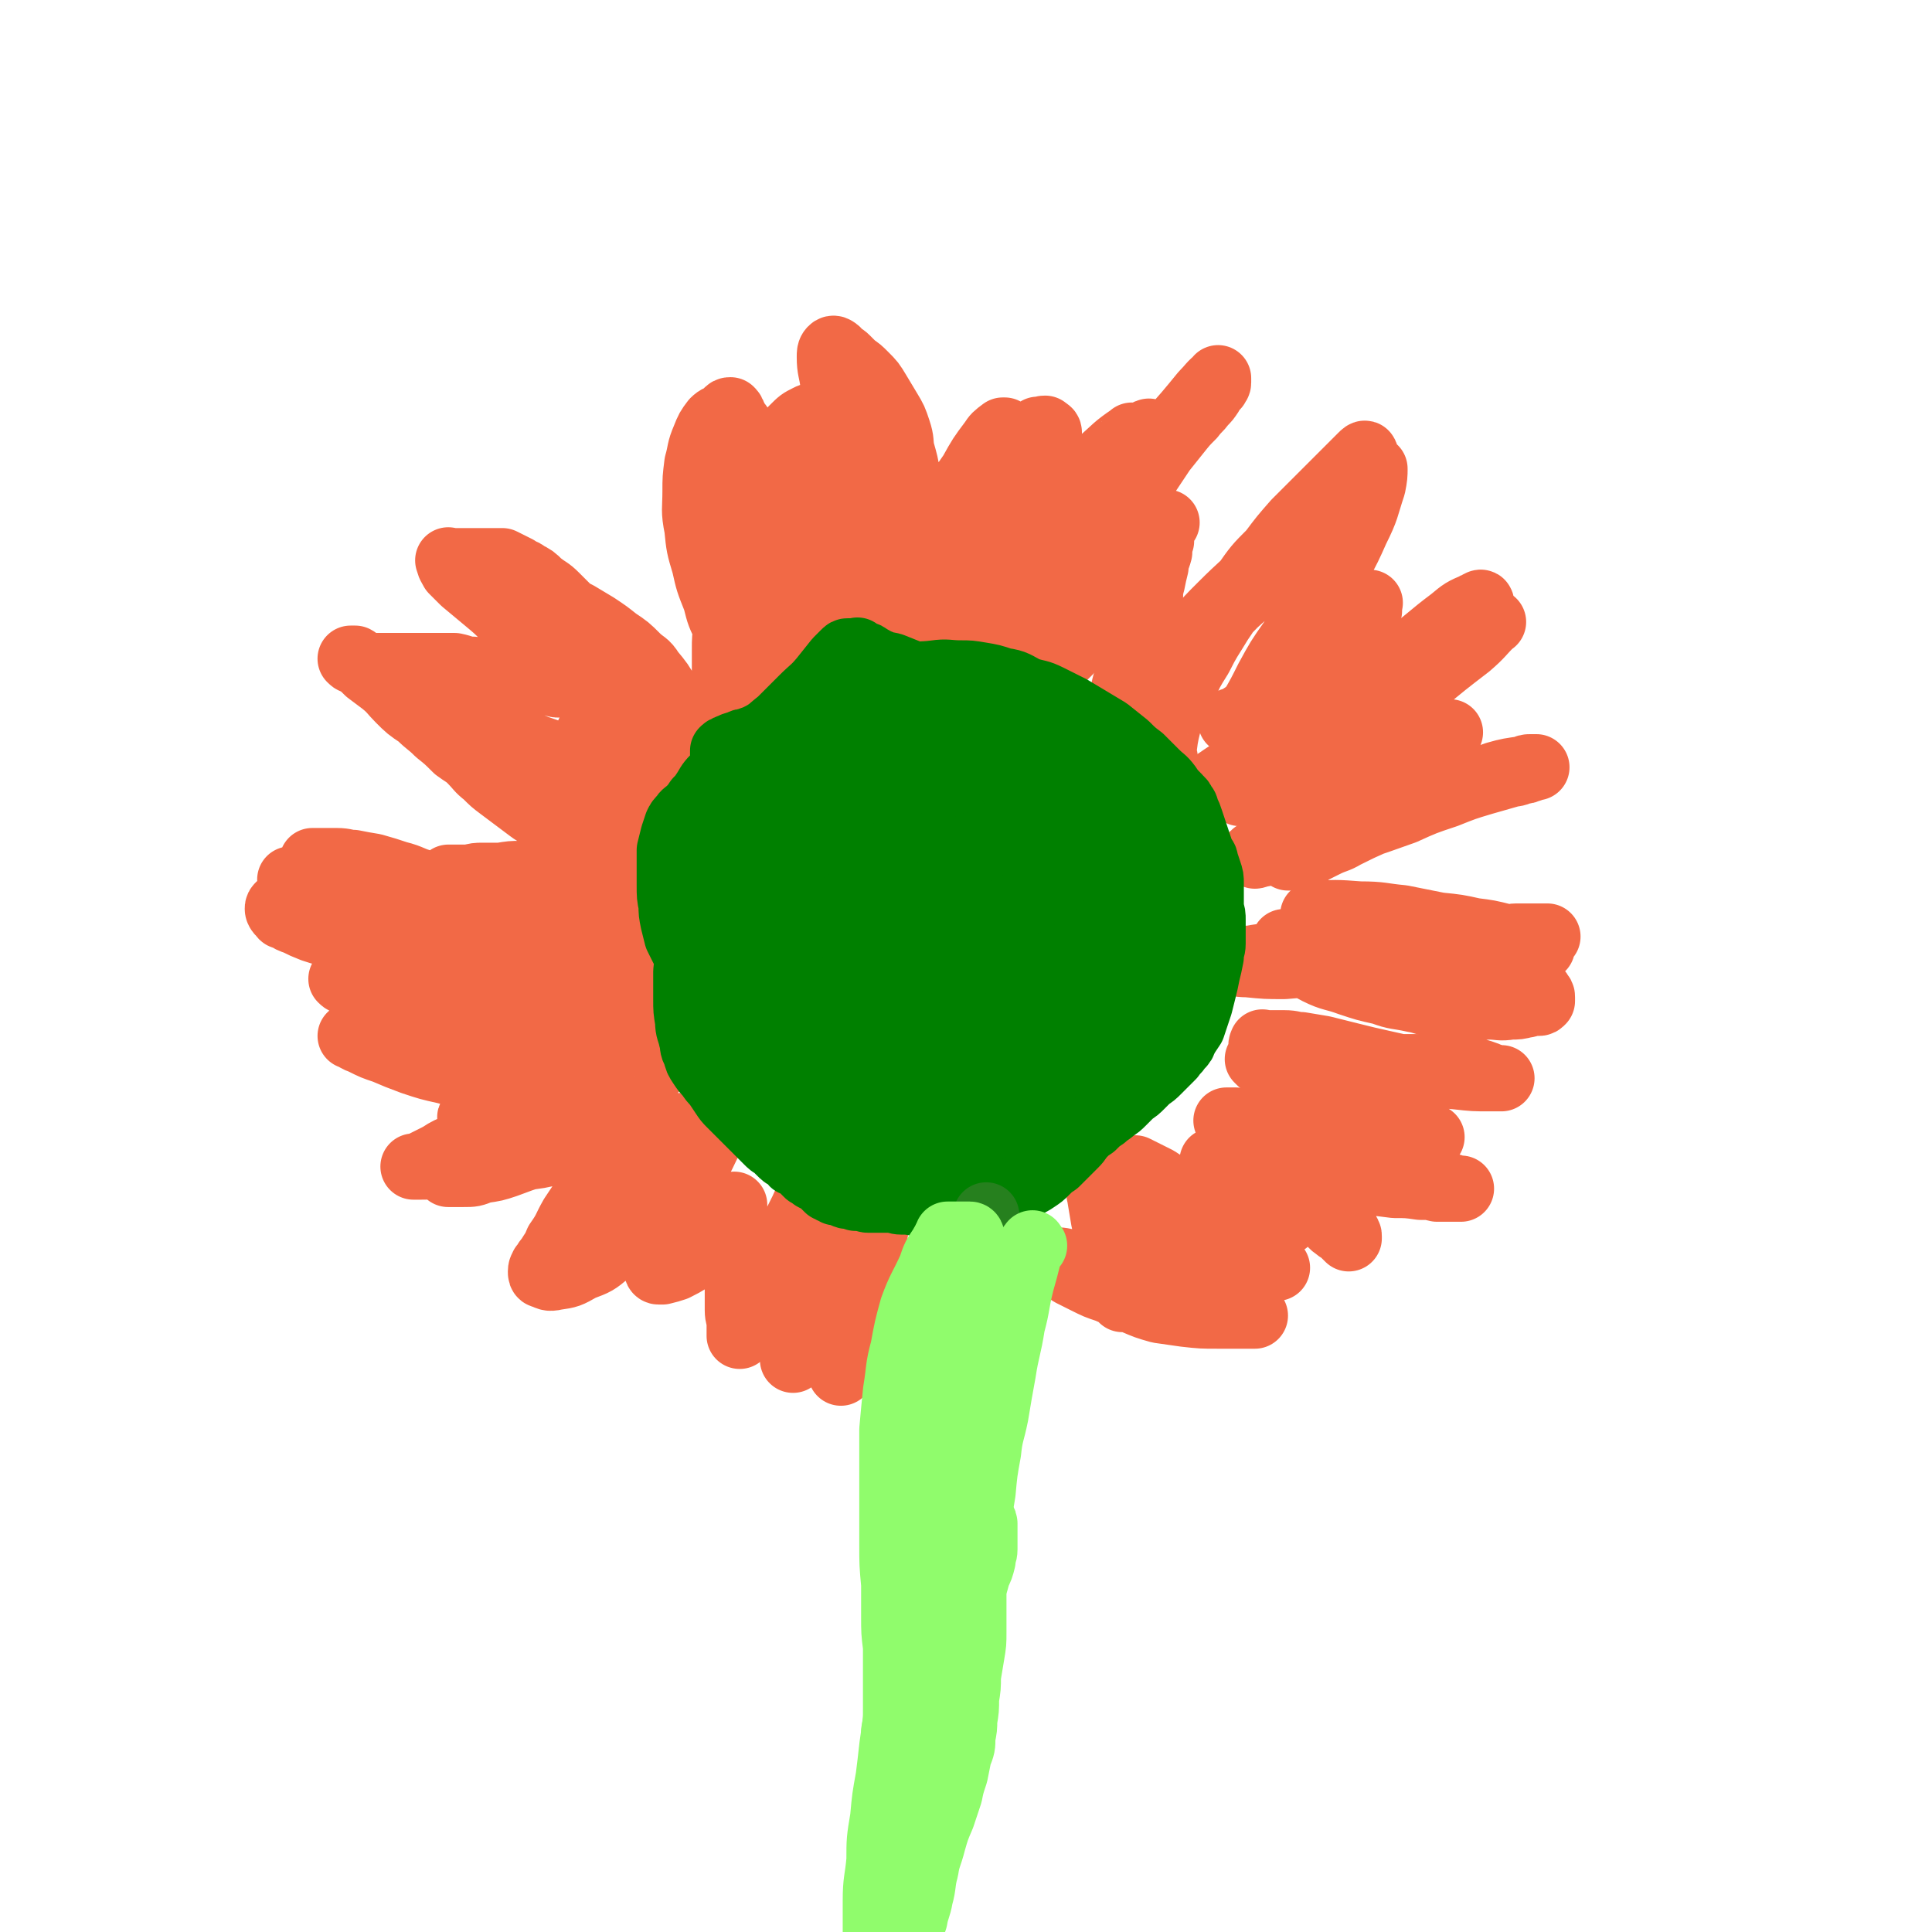 <svg viewBox='0 0 1050 1050' version='1.1' xmlns='http://www.w3.org/2000/svg' xmlns:xlink='http://www.w3.org/1999/xlink'><g fill='none' stroke='#F26946' stroke-width='36' stroke-linecap='round' stroke-linejoin='round'><path d='M616,238c-1,-1 -1,-2 -1,-1 -9,6 -9,7 -17,14 -6,6 -7,6 -12,12 -6,7 -7,7 -12,14 -5,7 -5,8 -8,16 -4,7 -4,7 -6,16 -2,6 -2,6 -2,13 0,5 0,5 0,10 0,4 0,4 1,9 0,2 0,2 1,4 0,0 0,0 1,0 1,0 1,0 2,0 2,-1 2,0 4,-2 4,-2 4,-2 7,-5 5,-5 5,-5 9,-11 5,-7 4,-7 9,-15 5,-8 5,-8 10,-17 3,-6 3,-6 7,-13 3,-6 3,-6 7,-13 3,-6 4,-6 8,-12 4,-6 4,-6 8,-12 4,-5 4,-5 8,-10 4,-5 4,-5 8,-9 3,-4 3,-3 6,-7 2,-2 2,-2 4,-5 1,-2 1,-2 3,-4 0,-1 1,-1 1,-2 0,0 0,-1 0,-2 0,0 0,-1 0,0 -4,3 -4,4 -8,8 -9,11 -9,11 -18,21 -11,13 -11,13 -23,26 -11,13 -11,13 -22,27 -7,9 -7,9 -14,19 -4,6 -4,7 -8,14 -2,4 -2,4 -4,8 -1,3 -1,3 -2,6 0,2 -1,2 -1,4 0,1 -1,3 0,3 1,-1 2,-2 4,-3 4,-4 5,-4 9,-8 6,-6 6,-7 12,-14 5,-7 5,-7 10,-14 4,-6 4,-6 8,-13 3,-5 3,-5 6,-10 3,-5 3,-5 6,-11 2,-4 2,-5 4,-10 2,-4 2,-4 3,-8 0,-3 1,-3 1,-7 0,-2 0,-2 0,-4 0,-1 0,-1 0,-2 0,-1 0,-1 0,-2 0,-1 0,-1 0,-1 -1,-1 -1,0 -2,1 -4,3 -3,3 -7,6 -7,8 -7,8 -14,16 -8,10 -9,9 -17,20 -7,9 -8,9 -14,20 -5,8 -4,8 -9,17 -3,7 -3,7 -5,14 -2,5 -3,5 -4,10 0,5 0,5 0,9 0,4 0,4 0,7 0,2 0,2 2,4 0,2 0,2 2,3 1,1 1,1 2,1 2,0 3,0 5,0 2,0 3,0 5,0 2,0 2,0 4,-2 2,-1 2,-1 4,-3 2,-2 2,-2 4,-4 2,-2 1,-2 3,-4 1,-2 0,-2 2,-4 1,-3 1,-3 3,-5 1,-2 1,-3 2,-5 1,-2 1,-2 2,-4 0,-2 0,-2 0,-4 0,-1 0,-1 0,-2 0,-1 0,-1 0,-2 0,-1 0,-1 0,-1 0,-1 -1,0 -2,0 -1,1 -2,0 -3,2 -3,2 -3,2 -5,4 -3,4 -3,4 -6,8 -3,4 -3,4 -6,8 -2,3 -2,3 -4,7 -2,2 -2,2 -4,4 -1,3 -1,3 -3,5 -1,2 -1,2 -2,3 -1,0 -1,0 -2,1 0,1 0,1 0,2 0,0 0,1 0,1 0,-1 -1,-2 -1,-3 0,-3 0,-3 0,-5 0,-4 0,-4 0,-8 0,-6 0,-6 0,-12 0,-7 1,-7 2,-14 1,-6 1,-6 2,-12 1,-7 0,-7 2,-13 0,-5 1,-5 2,-10 1,-9 1,-9 3,-18 0,-5 1,-5 2,-9 1,-5 1,-5 2,-9 0,-4 0,-4 0,-7 0,-2 0,-2 0,-5 0,-2 0,-2 0,-4 0,-1 0,-1 0,-2 0,-1 0,-1 0,-2 0,-1 -1,-1 -2,-2 -1,0 -1,0 -2,1 -4,2 -4,2 -7,6 -5,6 -5,6 -10,13 -5,9 -5,9 -8,18 -4,11 -4,12 -6,23 -2,10 -2,10 -3,19 0,8 0,8 0,15 0,5 0,5 1,11 0,5 0,5 2,11 0,3 1,3 2,5 0,2 1,2 1,4 0,1 0,1 0,2 0,0 0,1 0,1 1,-3 1,-4 2,-7 1,-9 1,-9 2,-18 1,-11 1,-11 2,-22 0,-9 0,-9 0,-19 0,-8 0,-8 1,-16 0,-7 0,-7 1,-15 0,-5 0,-5 0,-11 0,-4 0,-4 0,-8 0,-2 0,-2 0,-4 0,-2 0,-2 0,-4 0,-1 0,-1 0,-2 0,-1 0,-1 0,-2 0,0 -1,0 -1,0 -4,3 -4,3 -6,6 -6,8 -6,8 -11,17 -7,10 -7,10 -12,21 -4,10 -4,10 -7,21 -2,8 -2,8 -4,16 -1,8 -1,8 -1,16 0,6 0,6 0,13 0,5 0,5 1,10 0,3 0,3 2,7 0,2 0,2 2,4 1,1 1,1 2,2 3,1 3,1 6,1 3,0 3,-1 6,-2 3,-2 3,-2 6,-5 3,-3 3,-3 5,-7 3,-4 3,-4 6,-9 4,-7 4,-7 7,-15 3,-9 3,-9 6,-19 2,-7 2,-7 4,-15 2,-7 2,-7 4,-14 1,-7 1,-7 2,-13 0,-5 0,-5 0,-10 0,-5 1,-5 1,-10 0,-3 0,-3 0,-6 0,-2 0,-2 0,-4 0,-1 0,-1 0,-3 0,-1 0,-1 0,-2 0,0 0,-1 0,0 -1,0 -1,0 -2,1 -2,4 -2,4 -4,8 -4,9 -4,9 -7,18 -5,11 -5,10 -8,22 -4,11 -4,11 -6,23 -2,10 -2,10 -4,21 -1,7 -1,7 -1,15 0,7 0,7 0,14 0,5 0,5 0,10 0,2 0,2 0,4 0,2 0,2 0,4 0,1 0,1 0,2 0,1 0,1 0,2 0,0 0,0 0,0 -1,-1 -1,-1 -3,-3 -1,-1 -1,0 -2,-2 -1,-1 -1,-1 -2,-3 -1,-2 -1,-2 -2,-5 -1,-3 -1,-3 -2,-6 -2,-3 -2,-3 -4,-7 -2,-4 -2,-3 -4,-7 -2,-5 -2,-4 -4,-9 -2,-5 -2,-5 -4,-10 -1,-6 -1,-6 -2,-11 -1,-7 0,-7 -2,-13 -1,-7 -1,-7 -3,-15 -1,-7 -1,-7 -3,-15 -1,-7 -1,-7 -2,-14 -1,-6 -1,-6 -3,-13 -1,-5 0,-5 -2,-11 -2,-6 -2,-6 -5,-11 -3,-5 -3,-5 -6,-10 -3,-5 -3,-5 -7,-9 -3,-3 -3,-3 -6,-5 -2,-2 -2,-2 -4,-4 -2,-2 -2,-1 -4,-3 -1,0 0,-1 -2,-2 0,0 -1,-1 -2,0 -1,1 -1,2 -1,4 0,7 1,7 2,15 3,14 2,14 6,28 3,15 4,14 8,29 4,14 5,14 9,28 3,10 2,10 6,19 2,6 3,6 5,12 2,5 2,5 4,9 2,3 1,3 3,5 1,2 1,2 2,4 0,1 0,1 0,2 0,0 -1,0 -2,-1 -2,-2 -2,-2 -3,-5 -3,-7 -4,-7 -6,-14 -3,-7 -2,-7 -4,-15 -2,-7 -2,-7 -4,-13 -2,-7 -2,-7 -4,-14 -3,-9 -2,-9 -4,-18 -2,-8 -2,-8 -4,-15 -2,-7 -2,-6 -4,-13 -1,-4 0,-4 -2,-9 0,-3 -1,-2 -2,-5 0,-1 0,-1 0,-3 0,-1 0,-1 -1,-2 0,-1 0,-1 0,-2 0,-1 0,-2 0,-1 -1,6 -2,7 -3,15 -1,10 -1,10 -1,21 0,11 0,11 1,22 0,10 0,10 2,20 1,8 1,8 3,16 2,6 2,6 4,11 2,4 2,4 4,8 2,3 2,3 4,5 1,1 1,1 3,3 1,1 1,1 2,2 1,1 1,2 2,2 0,-1 -1,-2 -1,-4 0,-2 0,-2 0,-5 0,-4 0,-4 0,-8 0,-5 0,-5 -1,-10 0,-5 -1,-5 -2,-10 -1,-6 -1,-6 -2,-12 -2,-5 -2,-5 -4,-10 -1,-5 0,-5 -2,-10 0,-4 -1,-4 -2,-8 -1,-4 0,-4 -2,-8 -1,-4 -1,-4 -3,-9 -1,-3 -1,-3 -2,-6 -2,-3 -2,-3 -4,-5 -1,-2 -1,-2 -3,-4 -1,-1 -1,-1 -2,-2 -1,-1 0,-1 -2,-2 0,0 0,-1 -2,-1 -2,0 -2,0 -4,1 -4,2 -4,2 -8,6 -5,5 -5,5 -10,12 -5,6 -5,6 -8,13 -4,8 -4,8 -6,16 -3,7 -3,7 -4,15 -2,6 -2,7 -2,13 0,4 0,4 0,9 0,3 0,3 0,6 0,2 0,2 0,4 0,2 0,2 0,4 0,1 0,2 0,2 0,-1 0,-2 0,-3 1,-4 1,-3 2,-7 2,-7 2,-7 3,-14 1,-7 1,-7 1,-14 0,-7 0,-7 0,-15 0,-7 -1,-7 -2,-14 0,-5 -1,-5 -2,-11 0,-5 0,-5 -1,-10 -1,-3 -1,-3 -2,-6 0,-2 -1,-2 -1,-4 0,-1 0,-1 0,-2 0,-1 0,-1 -1,-2 0,-1 0,-1 -1,-2 -1,0 -1,0 -2,1 -1,2 -1,3 -1,6 -1,7 -1,7 -1,14 0,10 1,10 2,20 1,11 1,11 2,22 1,10 0,10 2,21 1,8 1,8 2,16 1,7 1,7 3,14 2,5 2,5 3,11 1,3 1,3 3,7 0,2 1,2 1,4 0,1 0,1 0,3 0,1 0,2 0,2 0,-1 0,-2 0,-3 1,-6 1,-6 2,-12 1,-12 1,-12 1,-23 0,-10 0,-10 -1,-19 0,-9 -1,-9 -2,-18 -1,-8 -1,-8 -2,-17 0,-7 0,-7 -1,-14 -1,-6 0,-6 -1,-11 0,-3 0,-3 -1,-7 -1,-2 -1,-2 -2,-4 0,-2 0,-2 -2,-4 0,-2 -1,-1 -2,-3 -1,-1 -1,-1 -2,-2 -1,0 0,-1 -2,-1 -1,0 -1,0 -2,0 -3,1 -4,1 -6,3 -3,4 -3,4 -5,9 -3,7 -2,7 -4,14 -1,8 -1,8 -1,15 0,10 -1,10 1,20 1,10 1,10 4,20 2,9 2,9 6,19 2,8 2,8 6,16 2,7 2,7 6,14 2,5 3,5 6,9 2,3 2,3 4,6 2,2 2,2 4,4 2,2 2,2 4,4 1,1 1,1 3,2 1,0 1,1 2,1 1,0 1,-1 2,-2 1,-1 1,-2 2,-4 1,-4 2,-4 3,-10 1,-7 0,-8 1,-16 1,-10 1,-10 1,-19 0,-10 0,-10 1,-20 0,-8 0,-8 0,-17 0,-7 1,-7 1,-14 0,-6 0,-6 0,-11 0,-5 0,-5 0,-9 0,-4 0,-4 0,-7 0,-2 0,-2 0,-4 0,-1 0,-1 0,-3 0,-1 0,-1 0,-2 0,-1 0,-2 0,-1 1,2 1,4 2,9 0,9 0,9 1,18 0,10 0,10 1,20 1,9 1,9 1,18 0,7 0,7 0,14 0,5 0,5 0,10 0,3 0,3 0,6 0,2 0,2 0,4 0,1 0,1 -1,3 0,1 0,1 -1,2 0,0 -1,0 -2,0 -2,-1 -2,-1 -4,-2 -3,-2 -3,-2 -5,-4 -3,-2 -3,-2 -5,-4 -2,-2 -2,-2 -4,-4 -2,-2 -2,-2 -4,-4 -1,-1 -1,-1 -3,-3 -1,-1 -1,-1 -2,-2 -1,-1 0,-1 -2,-2 0,0 -1,0 -2,0 -1,0 -1,0 -2,1 -2,1 -2,1 -3,3 -2,3 -3,3 -4,7 -1,4 -1,4 -1,8 -1,6 -1,6 -1,12 0,6 0,6 0,11 0,3 0,3 0,6 0,2 0,2 0,4 0,1 0,1 0,3 0,0 0,0 0,1 0,1 0,1 0,2 0,1 0,1 0,2 0,1 0,1 0,2 0,1 0,1 0,2 0,1 0,1 0,2 0,1 0,1 0,2 0,1 0,1 0,2 0,0 0,0 0,1 0,0 0,0 0,1 0,0 0,0 0,0 -1,1 -1,0 -2,0 -2,0 -2,0 -4,-1 -7,-1 -7,-1 -14,-4 -8,-3 -8,-3 -15,-8 -6,-3 -6,-4 -11,-8 -6,-5 -5,-5 -10,-10 -5,-5 -5,-5 -10,-10 -4,-5 -4,-5 -8,-10 -4,-5 -4,-5 -8,-9 -5,-5 -5,-5 -10,-10 -4,-4 -4,-3 -9,-7 -3,-3 -3,-3 -7,-5 -2,-2 -3,-1 -5,-3 -2,-1 -2,-1 -4,-2 -2,-1 -2,-1 -4,-2 -1,0 -1,0 -2,0 -1,0 -1,0 -2,0 -1,0 -1,0 -2,0 -1,0 -1,0 -2,0 -1,0 -1,0 -2,0 -1,0 -1,0 -2,0 -2,0 -2,0 -4,0 -2,0 -2,0 -4,0 -1,0 -1,0 -2,0 -1,0 -1,0 -2,0 -1,0 -1,0 -2,0 -1,0 -1,0 -2,0 -1,0 -2,-1 -1,0 0,2 1,3 2,5 3,3 3,3 6,6 6,5 6,5 12,10 6,5 6,5 12,11 8,6 8,6 16,12 7,6 7,6 14,12 7,5 7,6 14,11 7,5 7,5 13,10 5,3 4,3 9,7 4,3 4,3 8,5 3,3 3,3 7,5 2,2 2,2 5,4 2,1 2,1 4,2 1,0 1,1 3,1 1,0 1,0 2,0 0,0 0,0 1,0 0,-2 -1,-2 -1,-4 -1,-5 0,-5 -2,-10 -3,-7 -3,-8 -6,-14 -4,-7 -4,-7 -9,-13 -3,-5 -4,-4 -8,-8 -5,-5 -5,-5 -11,-9 -5,-4 -5,-4 -11,-8 -5,-3 -5,-3 -10,-6 -4,-2 -4,-2 -8,-4 -3,-1 -3,-1 -6,-2 -2,0 -2,-1 -4,-2 -2,0 -2,0 -4,0 -1,0 -1,0 -2,0 -1,0 -2,-1 -1,0 0,2 1,3 3,5 4,4 4,4 8,8 6,6 6,6 12,11 7,6 7,6 13,11 6,5 6,5 11,10 5,3 5,3 9,7 3,3 3,3 7,5 2,2 2,2 4,4 2,1 2,1 3,2 1,1 2,1 2,2 -1,0 -2,-1 -3,-2 -2,-1 -2,-2 -4,-3 -5,-3 -6,-3 -11,-5 -5,-2 -5,-2 -10,-4 -3,-1 -3,0 -6,-2 -2,0 -2,-1 -4,-2 -1,0 -1,-1 -3,-1 -1,0 -1,0 -2,0 -1,0 -1,0 -2,0 -1,0 -1,0 -2,0 -1,0 -1,0 -2,0 -1,0 -1,0 -2,0 -1,0 -1,0 -2,0 -1,0 -1,0 -2,0 -1,0 -1,0 -2,0 -2,0 -2,0 -3,-1 -4,0 -4,0 -7,-1 -4,-1 -4,0 -8,-1 -3,-1 -3,-1 -7,-2 -4,0 -4,0 -8,-1 -3,0 -3,-1 -6,-1 -4,-1 -4,0 -8,-1 -5,0 -5,-1 -10,-2 -5,0 -5,0 -10,0 -4,0 -4,0 -8,0 -4,0 -4,0 -8,0 -3,0 -3,0 -6,0 -3,0 -3,0 -5,0 -2,0 -2,0 -4,0 -2,0 -2,0 -4,0 -2,0 -2,0 -4,-1 -1,0 -2,0 -3,-1 -1,0 0,-1 -2,-2 0,0 -1,0 -2,0 0,0 -1,0 0,0 0,1 1,1 3,2 3,2 3,2 6,5 4,3 4,3 8,6 5,4 5,5 9,9 5,5 5,5 11,9 5,5 5,4 10,9 5,4 5,4 10,9 4,3 5,3 8,6 4,4 4,5 8,8 4,4 4,4 8,7 4,3 4,3 8,6 4,3 4,3 8,6 4,3 4,2 8,5 3,3 3,3 6,5 2,2 2,2 4,4 2,2 2,2 4,4 1,1 1,1 3,2 0,0 1,0 2,0 0,0 1,0 1,0 -2,-2 -3,-3 -5,-5 -5,-6 -4,-7 -9,-12 -6,-7 -6,-7 -12,-12 -6,-6 -6,-6 -12,-12 -5,-5 -5,-5 -10,-9 -5,-5 -5,-5 -10,-10 -3,-3 -3,-3 -6,-7 -2,-2 -2,-2 -4,-4 -1,-1 -1,-1 -3,-3 -1,-1 -1,-1 -2,-2 -1,-1 -1,0 -2,-2 0,0 0,-1 0,-1 1,-1 1,0 3,1 5,2 5,2 10,5 8,4 8,4 15,8 8,5 8,5 17,9 8,4 9,3 17,7 7,4 7,4 14,8 6,3 6,3 13,6 5,2 5,2 11,4 4,2 4,2 9,4 3,1 3,2 7,3 2,0 2,0 4,0 1,0 1,0 3,0 1,0 1,0 2,0 0,0 0,0 1,0 0,-1 -1,-1 -1,-3 -2,-5 -1,-5 -4,-10 -3,-5 -3,-5 -7,-10 -3,-4 -3,-3 -7,-7 -4,-3 -4,-3 -7,-5 -2,-2 -2,-2 -5,-4 -2,-1 -2,-1 -4,-2 -2,0 -2,-1 -3,-1 -2,0 -2,0 -4,0 -1,0 -1,0 -2,1 -3,3 -3,3 -4,6 -2,5 -2,5 -2,10 0,6 0,7 2,13 1,5 1,5 3,10 2,3 2,3 4,5 2,2 2,2 4,4 1,1 1,1 2,2 1,1 0,1 2,2 0,0 1,0 2,-1 1,-1 1,-1 2,-2 2,-5 2,-5 3,-10 2,-9 2,-9 2,-18 0,-8 0,-8 -1,-17 0,-5 0,-5 -1,-10 -1,-2 0,-3 -2,-5 0,-2 -1,-1 -2,-3 -1,-1 -1,-1 -2,-2 0,0 0,-1 -1,-2 0,0 -1,0 -2,1 -2,1 -2,2 -3,4 -3,4 -2,4 -4,8 -2,4 -2,4 -4,9 -2,5 -2,5 -4,10 -1,4 -1,4 -1,9 0,4 0,4 0,8 0,4 0,4 1,8 0,2 0,2 1,4 0,3 1,3 2,6 1,3 1,3 2,5 1,3 1,3 2,6 2,2 2,2 3,5 2,2 2,2 3,4 2,2 2,2 3,4 2,2 1,2 3,4 0,1 1,1 2,3 1,1 1,1 2,2 1,1 1,1 2,2 0,0 0,0 0,0 1,1 1,1 1,1 0,0 0,1 0,1 -1,0 -1,0 -3,0 -1,0 0,-1 -2,-2 0,0 -1,0 -2,0 -1,0 -1,0 -2,0 -1,0 -1,0 -2,0 -1,0 -1,0 -2,0 -1,0 -1,0 -2,0 -1,0 -1,1 -2,2 -1,1 -1,1 -2,2 -1,1 -1,1 -2,2 -1,1 -1,1 -2,2 -1,1 -1,1 -2,2 -1,1 -1,1 -2,2 -1,0 -1,1 -2,1 -1,1 -1,1 -2,1 -4,0 -4,0 -8,0 -8,0 -8,0 -15,-1 -10,-1 -10,0 -20,-2 -10,-2 -10,-3 -20,-5 -9,-3 -9,-2 -18,-5 -8,-2 -7,-3 -15,-5 -6,-2 -6,-2 -13,-4 -6,-1 -6,-1 -11,-2 -4,0 -4,-1 -9,-1 -3,0 -3,0 -6,0 -2,0 -2,0 -4,0 -1,0 -1,0 -2,0 -1,0 -2,0 -1,0 1,1 2,1 6,3 7,3 7,3 15,6 10,4 10,4 20,8 11,5 11,5 22,9 10,3 10,2 20,4 7,2 7,2 14,4 6,1 6,2 13,3 5,2 5,1 11,3 4,0 4,1 8,1 2,0 2,0 4,0 2,0 2,0 4,0 1,0 1,0 2,0 1,0 2,0 2,0 -3,-1 -4,-2 -8,-3 -7,-2 -7,-2 -14,-4 -7,-2 -8,-2 -15,-4 -5,-1 -5,-1 -10,-1 -3,0 -3,0 -7,0 -2,0 -2,0 -4,0 -1,0 -1,0 -3,0 -1,0 -2,0 -1,0 1,2 2,2 5,4 4,2 4,3 9,4 6,2 6,2 12,4 6,1 6,1 12,3 5,1 5,0 11,1 4,1 4,1 9,2 3,0 3,0 6,0 1,0 1,0 3,0 1,0 1,0 2,0 0,0 0,-1 -1,-2 -3,-2 -3,-2 -7,-3 -9,-3 -9,-3 -19,-5 -8,-1 -8,-1 -17,-2 -7,0 -7,0 -14,0 -6,0 -6,1 -12,2 -5,1 -5,1 -11,2 -5,1 -5,0 -10,2 -3,0 -2,1 -5,2 -2,0 -2,-1 -4,0 -1,0 -1,1 -2,2 0,0 0,1 0,2 1,1 1,1 2,2 5,3 5,4 10,6 7,3 7,3 14,4 7,2 7,2 14,3 5,0 5,1 10,1 4,0 4,0 8,0 2,0 2,0 4,0 2,0 2,0 4,0 1,0 1,0 2,0 0,0 0,0 1,0 0,0 0,0 0,0 -3,-2 -3,-2 -6,-3 -7,-3 -7,-3 -14,-4 -9,-2 -9,-2 -18,-4 -8,-1 -8,0 -17,-2 -8,-1 -8,-1 -16,-2 -7,-2 -7,-1 -15,-3 -8,-2 -8,-2 -16,-4 -6,-2 -7,-2 -13,-4 -5,-2 -5,-2 -9,-4 -3,-1 -3,-1 -6,-3 -2,0 -1,0 -3,-2 0,0 -1,-1 -1,-2 0,-1 0,-1 1,-2 5,-1 5,-1 11,-2 10,0 10,0 21,1 11,0 11,0 21,2 10,1 10,1 19,2 8,2 8,2 17,4 7,1 7,0 15,2 6,0 6,1 12,2 5,0 5,0 9,1 5,0 5,0 9,1 5,0 5,0 9,1 5,0 5,0 9,1 5,1 5,1 9,2 4,0 4,1 8,1 2,0 2,0 5,0 2,0 2,0 4,0 1,0 1,0 2,0 1,0 1,0 2,0 0,0 1,0 0,0 -2,-2 -2,-2 -5,-4 -6,-3 -6,-3 -12,-6 -7,-2 -7,-2 -14,-4 -9,-2 -10,-2 -19,-4 -10,-2 -10,-2 -20,-4 -12,-2 -12,-2 -24,-4 -11,-2 -11,-2 -22,-4 -10,-1 -10,0 -21,-1 -8,-1 -8,-1 -16,-1 -5,0 -5,0 -10,0 -3,0 -3,0 -6,0 -2,0 -2,0 -4,0 -1,0 -1,0 -2,0 -1,0 -2,0 -1,0 0,0 1,0 2,1 5,1 5,2 10,3 7,3 7,3 15,5 8,3 7,3 15,6 6,2 6,2 12,4 6,2 6,2 12,4 6,2 6,2 11,4 5,1 5,1 9,2 4,1 4,1 8,2 4,1 4,1 8,2 4,0 4,0 8,1 5,0 5,0 10,0 4,0 4,0 8,0 4,0 4,0 8,0 3,0 3,0 6,0 4,0 4,0 8,1 3,0 3,0 6,0 3,0 3,0 6,0 2,0 2,0 4,0 2,0 2,0 3,0 1,0 1,0 3,0 1,0 1,0 2,0 0,0 1,0 1,0 -1,-1 -1,-1 -2,-3 0,-1 0,-1 -1,-3 -2,-2 -2,-2 -4,-5 -2,-3 -2,-3 -4,-6 -2,-2 -2,-2 -4,-5 -2,-2 -2,-2 -4,-4 -1,-1 -1,-1 -2,-3 -1,-1 -1,-1 -2,-2 -1,-1 -1,-1 -2,-2 -1,-1 0,-1 -2,-2 -1,-1 -1,-1 -4,-2 -4,-1 -4,0 -8,-1 -5,0 -5,0 -11,0 -5,0 -5,0 -11,1 -5,0 -5,0 -10,0 -3,0 -3,0 -7,1 -2,0 -2,0 -4,0 -2,0 -2,0 -4,0 -1,0 -1,0 -2,0 -1,0 -2,0 -1,0 0,1 1,1 3,2 5,3 5,3 9,5 7,2 7,2 15,5 8,2 7,3 16,5 7,2 7,2 14,4 6,2 6,1 12,3 4,1 4,1 9,2 2,0 2,1 5,1 2,0 2,0 4,0 1,0 1,0 2,0 0,0 1,0 1,0 -1,-1 -1,-1 -2,-2 -1,-1 -1,-1 -3,-2 -5,-3 -5,-3 -10,-6 -6,-3 -6,-3 -12,-5 -6,-2 -6,-2 -12,-3 -5,0 -5,0 -10,-1 -5,-1 -5,-1 -9,-1 -4,0 -4,0 -8,0 -4,0 -4,0 -7,0 -2,0 -2,0 -5,0 -2,0 -2,0 -4,0 -1,0 -1,0 -3,0 -1,0 -1,0 -2,0 -1,0 -1,0 -1,0 -1,1 0,1 1,2 2,3 2,3 5,5 4,3 4,3 9,6 3,3 4,3 7,5 5,3 5,3 10,5 5,3 5,3 10,6 5,2 6,2 11,4 5,2 5,2 9,4 5,2 5,1 9,3 4,1 4,1 8,2 3,0 3,0 6,1 3,0 3,0 6,1 3,1 3,1 6,2 4,0 4,0 7,0 2,0 2,0 4,0 1,0 1,0 3,0 1,0 2,0 2,0 -1,-1 -3,-1 -5,-2 -9,-1 -9,-1 -17,-2 -12,0 -12,0 -24,0 -13,0 -13,0 -26,2 -13,1 -13,2 -27,3 -12,1 -12,0 -24,1 -10,0 -10,0 -21,0 -7,0 -7,0 -14,0 -4,0 -4,0 -8,0 -2,0 -2,0 -4,0 -1,0 -1,0 -3,0 0,0 -1,0 0,0 0,1 1,1 3,2 5,3 5,4 10,6 9,4 9,4 19,6 11,3 11,2 23,5 11,3 11,3 22,5 12,3 12,2 23,4 11,2 11,3 21,4 8,0 8,0 15,0 5,0 5,0 11,0 2,0 2,0 5,0 2,0 2,0 4,0 2,0 2,0 3,0 1,0 1,0 2,0 0,0 0,0 1,0 0,-1 0,-1 -1,-2 -2,-2 -2,-2 -4,-4 -5,-3 -5,-3 -10,-5 -8,-3 -8,-3 -17,-4 -7,-2 -7,-1 -15,-1 -8,0 -8,0 -16,0 -8,0 -8,1 -15,2 -5,0 -5,0 -10,1 -4,0 -4,1 -8,1 -2,0 -2,0 -4,0 -1,0 -1,0 -3,0 -1,0 -1,0 -2,0 -1,0 -1,0 -2,0 0,0 1,0 1,0 3,0 3,0 7,1 7,1 7,1 13,2 8,2 8,2 16,3 7,1 7,1 14,2 6,0 6,0 12,1 5,1 5,0 10,1 3,0 3,1 7,1 2,0 2,0 4,0 1,0 1,0 3,0 0,0 1,0 1,0 -2,0 -2,0 -4,0 -7,0 -7,0 -13,0 -12,0 -12,0 -23,0 -11,0 -11,0 -22,0 -11,0 -11,0 -21,0 -9,0 -9,0 -18,0 -7,0 -7,0 -13,0 -5,0 -5,0 -9,0 -3,0 -3,0 -6,0 -2,0 -2,0 -4,0 -1,0 -1,0 -3,0 -1,0 -1,0 -2,0 0,0 -1,0 0,0 2,1 3,2 6,3 6,3 6,3 12,5 7,3 7,3 15,6 9,3 9,3 18,5 8,2 8,3 16,4 7,2 7,2 14,2 7,0 7,0 14,0 6,0 6,0 12,0 2,0 2,0 5,0 2,0 2,0 4,0 2,0 2,0 3,0 2,0 2,0 3,0 1,0 2,0 2,0 -1,-1 -3,-2 -5,-3 -4,-3 -4,-3 -8,-4 -7,-3 -7,-2 -13,-4 -7,-2 -7,-2 -14,-4 -7,-1 -7,-1 -15,-2 -7,-1 -7,-1 -14,-2 -6,0 -6,-1 -12,-1 -5,0 -5,0 -10,0 -3,0 -3,0 -7,0 -2,0 -2,0 -4,0 -2,0 -2,0 -3,0 -1,0 -1,-1 -2,-1 -1,0 -2,0 -1,0 3,1 4,1 9,2 9,1 9,1 18,2 9,1 9,1 19,2 8,0 8,0 16,0 6,0 6,0 13,0 6,0 6,0 12,0 4,0 4,0 8,0 3,0 3,0 5,0 2,0 2,0 4,0 1,0 1,0 2,0 1,0 1,0 2,0 0,0 0,0 1,0 0,0 0,0 0,0 '/><path d='M355,582c-1,-1 -1,-2 -1,-1 -7,0 -7,1 -14,2 -8,2 -8,2 -16,4 -8,2 -9,2 -17,4 -8,2 -8,3 -16,5 -6,2 -6,2 -13,4 -5,2 -5,2 -10,4 -2,1 -2,2 -5,3 -2,0 -2,0 -4,0 -1,0 -1,0 -2,0 -1,0 -1,0 -1,0 -1,0 0,1 1,2 2,1 2,1 5,2 6,2 6,2 12,3 7,1 8,1 15,1 7,0 7,-1 14,-2 7,0 7,0 13,-2 5,0 5,0 9,-2 3,0 3,0 6,-2 2,0 2,-1 4,-2 1,0 1,0 3,-1 1,0 2,1 2,0 -1,-1 -1,-2 -3,-3 -3,-1 -4,-1 -8,-1 -10,0 -10,0 -19,2 -11,2 -11,2 -22,5 -10,3 -10,3 -20,7 -7,3 -7,3 -14,6 -5,2 -5,3 -10,5 -4,2 -3,2 -7,4 -2,1 -2,1 -4,2 -2,1 -2,1 -4,2 -1,0 -1,1 -3,1 0,0 -2,0 -1,0 0,0 1,0 3,0 5,0 5,0 10,-1 8,0 8,1 16,0 8,-1 8,-1 15,-2 8,-1 8,0 15,-2 9,-1 9,-1 17,-3 7,-1 7,0 14,-2 5,-2 5,-2 11,-4 4,-2 4,-1 8,-3 2,0 2,0 4,-2 1,0 1,-1 3,-2 1,0 1,0 2,-1 1,0 1,0 2,-1 0,0 0,-1 0,-2 0,0 0,0 0,0 0,-1 0,-1 0,-1 0,-1 0,-1 -1,-2 -1,0 -2,0 -4,0 -6,0 -6,0 -12,1 -9,2 -9,2 -18,5 -9,3 -9,3 -18,6 -9,3 -9,3 -17,6 -7,2 -7,2 -13,5 -4,2 -4,2 -8,4 -2,1 -2,1 -4,3 -2,1 -2,1 -4,2 0,0 -1,0 -2,0 0,0 -1,0 0,0 0,0 1,0 2,0 3,0 3,0 6,0 5,0 5,0 10,-2 7,-1 7,-1 13,-3 8,-3 8,-3 17,-6 9,-3 9,-3 18,-6 7,-2 7,-3 13,-5 5,-2 5,-2 9,-4 3,-1 3,0 5,-2 1,0 1,-1 3,-2 0,0 1,0 2,0 1,0 1,-1 2,0 0,1 -1,2 -2,4 -3,5 -3,6 -7,11 -6,10 -6,10 -12,20 -6,9 -6,9 -12,18 -4,7 -3,7 -8,14 -2,5 -2,4 -5,9 -2,2 -1,2 -3,4 0,1 -1,1 -1,3 0,1 0,2 1,2 3,1 3,2 7,1 7,-1 7,-1 14,-5 8,-3 8,-3 14,-8 7,-5 7,-5 12,-10 6,-5 6,-5 10,-10 5,-5 4,-5 8,-10 4,-4 4,-4 7,-8 2,-4 2,-4 4,-7 2,-2 2,-2 4,-5 1,-2 2,-2 3,-4 0,-2 1,-2 1,-4 0,-1 0,-1 0,-2 0,-1 0,-1 0,-2 0,-1 0,-1 0,-2 0,-1 -1,-1 -2,-2 -1,-1 0,-1 -2,-2 -1,-1 -2,-1 -4,-1 -4,0 -4,0 -8,2 -5,3 -5,3 -10,6 -6,5 -6,5 -10,11 -5,7 -5,7 -10,15 -3,5 -3,5 -5,11 -2,4 -2,4 -3,8 0,2 0,2 0,4 0,1 0,1 0,2 0,0 0,0 0,1 1,0 1,-1 2,-1 3,-1 3,-1 6,-2 4,-3 4,-3 8,-6 5,-4 5,-4 9,-8 6,-6 6,-6 12,-12 6,-6 6,-6 11,-11 4,-4 4,-4 7,-8 3,-3 2,-3 4,-5 2,-2 1,-2 3,-4 1,-1 1,-1 2,-2 0,0 0,-1 0,-1 0,-1 0,-2 0,-1 -3,7 -3,8 -7,16 -5,10 -5,10 -9,20 -4,8 -3,8 -7,16 -3,5 -3,5 -5,11 -2,3 -2,3 -3,7 0,3 -1,3 -1,5 0,2 0,2 0,4 0,0 0,1 1,1 1,0 1,0 2,0 4,-1 4,-1 7,-2 4,-2 4,-2 9,-5 4,-3 3,-3 7,-6 3,-3 3,-3 5,-6 3,-3 2,-3 4,-6 2,-2 2,-2 4,-4 1,-2 1,-2 2,-4 0,-1 1,-1 1,-2 0,-1 0,-2 0,-1 0,0 0,1 0,2 0,6 1,6 1,12 1,8 1,8 1,16 0,8 0,8 0,16 0,5 0,5 0,11 0,4 1,4 1,8 0,2 0,2 0,4 0,1 0,2 0,2 1,-1 1,-2 2,-3 3,-6 3,-6 6,-11 5,-10 5,-10 10,-19 4,-8 3,-9 7,-17 3,-5 3,-5 5,-10 2,-4 2,-4 4,-8 1,-2 1,-3 3,-5 0,-2 1,-2 2,-4 0,-1 0,-1 0,-2 0,-1 0,-1 0,-2 0,0 1,-1 2,0 1,3 0,3 1,7 0,5 0,5 1,10 0,5 0,5 0,11 0,5 0,5 0,9 0,4 0,4 0,7 0,2 0,2 0,4 0,1 0,1 0,2 0,1 0,2 0,2 1,-2 1,-3 2,-5 4,-7 5,-7 8,-14 5,-9 5,-9 9,-19 4,-7 4,-7 6,-14 2,-4 1,-4 3,-7 0,-2 1,-2 1,-4 0,-1 0,-1 0,-2 0,0 0,-1 0,0 1,2 1,2 2,5 1,9 1,9 1,18 0,9 -1,9 -2,19 -1,7 -1,7 -3,14 -1,4 -2,4 -3,9 -2,4 -2,4 -4,8 -1,4 -1,4 -3,9 -1,6 -1,6 -3,12 -1,5 0,5 -1,10 0,2 -1,2 -1,5 0,1 0,1 0,3 0,1 0,1 0,2 '/><path d='M436,702c-1,-1 -1,-2 -1,-1 -2,6 -2,7 -3,14 0,5 -1,5 -1,10 0,3 0,3 0,7 0,2 0,2 0,4 0,1 0,1 0,3 '/><path d='M491,706c-1,-1 -1,-2 -1,-1 -1,5 0,6 0,12 0,5 0,5 0,10 0,6 0,6 0,12 0,5 0,5 0,9 0,2 0,2 0,4 '/><path d='M600,651c-1,-1 -2,-2 -1,-1 3,1 4,2 8,4 7,4 7,4 15,9 9,5 9,6 19,11 8,5 8,5 17,8 7,3 7,2 15,4 5,2 5,2 11,3 3,0 3,0 5,0 2,0 2,0 3,0 1,0 2,0 2,0 -1,-1 -2,-1 -4,-3 -2,-1 -1,-1 -3,-3 -2,-2 -2,-2 -4,-4 -3,-3 -3,-3 -6,-6 -4,-3 -4,-3 -8,-7 -5,-3 -5,-3 -10,-7 -5,-3 -5,-3 -10,-6 -3,-2 -4,-2 -7,-4 -4,-2 -4,-2 -7,-4 -3,-2 -3,-2 -6,-4 -2,-1 -2,-1 -4,-2 -2,-1 -2,-1 -4,-2 -2,-1 -2,-1 -4,-2 -1,0 -1,0 -2,0 -1,0 -1,0 -2,0 -1,0 -1,0 -2,0 0,0 -1,0 0,0 0,1 0,1 1,2 1,3 1,3 2,6 3,6 3,6 6,11 3,6 3,6 6,12 3,5 3,5 6,11 2,5 2,5 4,9 3,5 3,5 6,9 3,4 3,4 6,8 2,2 2,2 4,4 2,2 2,3 4,4 2,2 3,2 5,3 2,1 2,1 5,1 2,0 2,0 5,0 2,0 2,0 4,0 2,0 2,0 4,0 1,0 1,0 2,0 0,0 1,0 1,0 -2,0 -3,0 -5,0 -8,0 -8,0 -15,0 -9,0 -9,0 -18,-1 -7,-1 -7,-1 -14,-2 -7,-2 -7,-2 -14,-5 -8,-3 -7,-3 -14,-6 -6,-2 -6,-2 -12,-5 -4,-2 -4,-2 -8,-4 -3,-2 -3,-2 -5,-4 -1,0 -1,-1 -3,-2 -1,-1 -2,-2 -1,-1 3,0 5,0 10,2 9,1 9,2 17,3 10,2 10,2 20,4 9,1 9,1 18,4 6,2 5,2 11,4 4,2 4,2 9,4 3,1 3,0 6,2 2,0 2,1 4,2 1,0 1,-1 3,0 1,0 1,1 2,2 0,0 1,-1 0,-1 -1,-2 -2,-2 -4,-4 -4,-3 -3,-3 -7,-7 -3,-3 -3,-3 -7,-7 -4,-4 -4,-4 -8,-8 -5,-3 -5,-3 -10,-7 -5,-4 -5,-4 -11,-8 -4,-4 -4,-4 -9,-8 -3,-3 -3,-2 -7,-5 -2,-2 -2,-2 -4,-4 -2,-1 -2,0 -4,-2 -1,0 0,-1 -2,-2 0,0 0,0 -2,-1 0,0 0,0 0,0 -1,1 0,1 0,3 1,6 1,6 2,12 2,8 2,8 3,16 1,7 1,7 3,14 0,3 0,3 2,7 1,3 1,3 2,5 0,1 0,1 0,1 '/><path d='M675,617c-1,-1 -2,-2 -1,-1 2,1 3,2 6,4 7,3 7,3 14,6 7,4 7,4 15,7 8,3 8,3 16,5 8,2 8,2 17,4 8,1 8,1 16,2 7,0 7,0 14,1 5,0 5,0 9,1 3,0 3,0 6,0 2,0 2,0 4,0 1,0 1,0 2,0 0,0 1,0 1,0 -2,0 -3,0 -5,-1 -5,0 -5,0 -10,-1 -7,-1 -7,-1 -14,-2 -7,-2 -7,-2 -13,-4 -6,-2 -6,-2 -12,-4 -6,-2 -6,-2 -11,-4 -5,-2 -5,-2 -10,-4 -5,-2 -5,-2 -10,-4 -5,-2 -5,-2 -10,-4 -5,-2 -5,-2 -10,-4 -3,-1 -3,-1 -7,-2 -3,-1 -3,-1 -6,-2 -2,0 -2,-1 -4,-1 -1,0 -1,0 -3,0 -1,0 -1,0 -2,0 0,0 -1,0 0,0 0,2 1,2 2,5 3,4 3,4 7,8 4,6 3,6 8,11 5,6 5,5 11,10 5,5 5,4 10,9 5,3 5,4 10,7 3,2 4,2 7,4 2,2 2,3 4,4 2,2 2,1 4,3 1,1 1,1 2,2 0,0 0,0 1,1 0,0 0,-1 0,-1 0,-1 0,-1 -1,-2 -1,-3 -1,-4 -3,-6 -3,-5 -3,-5 -6,-8 -3,-4 -3,-4 -6,-7 -4,-3 -4,-3 -8,-6 -4,-3 -4,-3 -9,-5 -5,-2 -5,-2 -10,-4 -4,-1 -4,-1 -9,-2 -4,0 -4,-1 -8,-1 -2,0 -3,0 -5,0 -2,0 -2,0 -4,0 -2,0 -2,0 -3,0 -1,0 -1,0 -2,0 0,0 0,1 0,2 1,2 1,2 2,4 2,3 2,3 5,6 3,3 3,3 6,6 4,3 4,3 8,6 3,3 3,2 7,4 3,2 3,2 7,4 2,1 2,0 4,1 1,0 1,0 1,0 '/><path d='M685,577c-1,-1 -2,-2 -1,-1 6,0 7,2 15,3 7,1 7,1 15,1 7,0 7,0 15,0 7,0 7,0 15,0 7,0 7,0 14,0 6,0 6,0 12,0 6,0 6,0 12,0 4,0 4,0 8,0 4,0 4,0 8,1 3,0 3,1 7,2 3,1 3,1 5,2 2,0 1,1 3,1 1,0 1,0 2,0 0,0 1,0 1,0 -2,0 -3,0 -6,0 -9,0 -9,0 -18,-1 -11,-1 -11,-1 -22,-3 -9,-2 -9,-2 -18,-4 -9,-2 -9,-2 -17,-4 -8,-2 -8,-2 -16,-4 -6,-1 -6,-1 -12,-2 -4,0 -4,-1 -9,-1 -2,0 -2,0 -5,0 -2,0 -2,0 -4,0 -1,0 -1,0 -2,0 -1,0 -1,-1 -1,0 -1,1 0,2 1,3 3,4 2,5 6,8 6,5 6,5 12,10 6,4 6,4 12,7 6,4 6,4 13,7 7,3 7,2 14,4 6,2 6,2 11,4 4,2 4,2 8,4 3,2 3,1 6,3 2,0 2,1 4,1 1,0 1,0 3,0 1,0 2,0 2,0 -1,0 -2,0 -3,-1 -4,-1 -3,-1 -7,-2 -6,-2 -6,-2 -13,-5 -7,-2 -7,-2 -14,-4 -6,-2 -6,-2 -11,-4 -5,-2 -5,-2 -10,-4 -4,-2 -4,-2 -8,-4 -4,-1 -4,0 -7,-2 -2,0 -2,-1 -4,-2 -1,0 -1,0 -2,-1 -1,-1 -1,-1 -2,-1 0,0 1,0 1,0 3,1 3,1 6,2 6,2 6,2 12,4 7,3 8,3 15,5 1,0 1,0 2,0 '/><path d='M715,498c-1,-1 -2,-1 -1,-1 11,-1 12,-1 25,0 12,0 12,1 23,2 10,2 10,2 20,4 10,1 10,1 19,3 8,1 8,1 16,3 5,1 5,1 9,3 3,1 3,1 6,2 2,0 2,1 4,1 0,0 2,0 2,0 -1,0 -3,0 -5,-1 -5,-1 -5,-1 -10,-2 -7,-1 -7,-1 -14,-3 -7,-1 -7,-1 -14,-2 -7,0 -7,0 -13,-1 -6,-1 -6,-1 -13,-1 -7,0 -7,0 -14,0 -7,0 -7,1 -14,2 -7,1 -7,1 -15,2 -5,1 -5,1 -10,2 -4,0 -4,1 -7,1 -2,0 -2,0 -4,0 -1,0 -1,0 -3,0 -1,0 -1,0 -2,0 -1,0 -1,0 -2,0 0,0 0,0 0,1 1,2 1,2 2,3 3,3 3,3 6,5 5,4 4,4 10,7 8,4 9,3 17,6 9,3 9,3 18,5 8,3 8,2 17,4 6,1 6,2 13,3 7,0 7,0 14,0 7,0 7,1 14,1 6,0 6,1 12,0 4,0 4,0 8,-1 2,0 2,-1 4,-1 1,0 1,0 3,0 1,0 1,0 2,-1 0,0 0,0 0,-1 0,0 0,0 0,-1 0,-1 0,-1 -1,-2 0,-1 -1,-1 -2,-2 -2,-2 -2,-2 -5,-3 -5,-3 -5,-3 -10,-5 -8,-3 -8,-3 -15,-4 -10,-3 -10,-3 -19,-4 -11,-2 -11,-2 -22,-3 -11,0 -11,0 -21,0 -11,0 -11,0 -22,0 -8,0 -8,0 -16,0 -7,0 -7,1 -15,1 -5,0 -5,0 -10,1 -4,0 -4,1 -8,1 -2,0 -2,0 -4,0 -2,0 -2,0 -3,0 -1,0 -1,0 -2,0 0,0 -1,0 0,0 1,0 1,0 3,1 6,0 6,1 12,1 10,1 10,1 20,1 12,-1 12,-1 24,-2 13,-1 13,-1 25,-2 11,-2 11,-1 22,-3 8,-2 8,-2 16,-4 6,-1 6,0 13,-1 4,0 4,0 9,-1 3,0 3,0 6,-1 3,0 3,0 6,-1 3,0 2,-1 5,-1 2,0 2,0 4,0 2,0 2,0 4,0 1,0 1,0 3,0 1,0 1,0 2,0 1,0 1,0 2,0 0,0 0,0 1,0 0,0 0,0 1,0 '/><path d='M759,414c-1,-1 -2,-1 -1,-1 3,-3 5,-3 9,-5 4,-2 4,-2 8,-4 3,-2 3,-1 5,-3 2,-1 2,-1 4,-2 1,0 1,-1 2,-1 0,0 2,0 2,0 -1,0 -2,0 -3,0 -3,1 -3,1 -6,3 -6,4 -6,4 -13,8 -8,6 -8,6 -17,12 -10,7 -9,7 -19,13 -9,6 -9,6 -17,12 -7,4 -7,4 -14,8 -4,3 -4,3 -9,6 -2,2 -2,1 -5,3 -1,0 -2,0 -3,1 0,0 -1,0 0,1 1,0 2,-1 4,-1 10,-2 10,-1 20,-3 14,-4 14,-5 28,-10 15,-5 15,-5 29,-10 11,-5 11,-5 23,-9 10,-4 10,-4 20,-7 7,-2 7,-2 14,-4 3,-1 3,0 7,-2 2,0 2,0 4,-1 1,0 1,0 2,-1 1,0 2,0 2,0 -1,0 -2,0 -3,0 -2,0 -2,0 -4,1 -7,1 -8,1 -15,3 -11,4 -11,4 -23,8 -12,5 -12,5 -23,9 -10,4 -10,4 -19,8 -9,4 -9,4 -17,8 -5,3 -5,2 -11,5 -4,2 -4,2 -8,4 -2,2 -2,2 -5,3 -1,0 -1,0 -3,0 -1,0 -1,0 -2,0 -1,0 -1,0 -2,0 0,0 0,0 0,0 '/><path d='M663,425c-1,-1 -2,-1 -1,-1 7,-5 8,-5 16,-9 8,-5 8,-5 16,-10 10,-6 10,-6 18,-12 9,-6 9,-6 18,-12 8,-5 7,-5 15,-10 5,-4 5,-5 11,-9 5,-3 5,-3 10,-6 4,-3 5,-3 9,-6 3,-3 3,-3 7,-6 3,-2 3,-2 6,-4 3,-2 3,-2 6,-4 2,-2 2,-2 4,-4 2,-1 2,0 4,-2 1,0 1,-1 2,-2 0,0 1,-1 1,0 -1,0 -2,0 -3,1 -7,3 -7,3 -13,8 -12,9 -12,10 -24,19 -13,10 -13,10 -26,20 -11,8 -11,8 -22,16 -9,7 -9,7 -18,13 -6,5 -6,5 -11,10 -4,2 -4,2 -7,5 -2,2 -2,3 -4,5 -1,2 -2,2 -3,4 0,0 0,1 0,2 0,0 0,0 1,0 3,0 3,0 6,-1 7,-2 7,-2 15,-6 9,-4 9,-4 17,-9 10,-5 10,-5 18,-11 7,-5 7,-5 13,-11 7,-5 7,-5 13,-11 6,-5 6,-5 12,-10 4,-3 3,-4 8,-8 3,-3 3,-3 7,-6 3,-3 3,-3 6,-6 3,-3 3,-3 5,-5 2,-2 2,-3 4,-4 2,-2 2,-1 4,-3 2,-1 2,-1 4,-2 1,0 1,0 2,0 1,0 1,0 2,0 0,0 1,0 0,0 -6,6 -6,7 -13,13 -13,10 -13,10 -25,20 -13,11 -13,11 -26,21 -10,8 -10,8 -21,16 -6,6 -6,5 -13,11 -4,2 -4,3 -8,5 -2,2 -2,2 -4,3 -2,0 -2,0 -4,1 -1,0 -1,0 -2,1 -1,0 -1,0 -2,0 0,0 0,0 0,0 '/><path d='M633,412c-1,-1 -2,-1 -1,-1 1,-9 1,-10 3,-18 3,-10 4,-10 8,-19 4,-9 4,-9 9,-17 5,-10 5,-9 11,-19 7,-10 6,-11 13,-20 7,-10 7,-10 15,-18 6,-8 6,-8 13,-16 6,-6 6,-6 12,-12 5,-5 5,-5 10,-10 3,-3 3,-3 7,-7 2,-2 2,-2 4,-4 2,-2 2,-2 3,-3 1,-1 2,-2 2,-1 -3,3 -4,5 -8,9 -11,12 -11,12 -22,24 -12,13 -12,13 -25,27 -11,11 -12,11 -23,22 -7,7 -7,7 -14,15 -4,4 -4,4 -8,8 -2,2 -2,2 -5,4 -2,2 -2,1 -4,3 -1,1 0,1 -2,2 0,0 -2,0 -1,0 3,-2 4,-2 9,-5 7,-4 7,-4 13,-9 10,-9 10,-10 19,-19 10,-9 10,-9 20,-18 8,-8 9,-8 17,-16 6,-6 6,-6 11,-12 5,-5 5,-5 10,-10 3,-3 3,-3 7,-6 2,-2 2,-2 5,-4 2,-2 2,-2 4,-4 1,-1 1,0 2,-2 0,0 0,-2 0,-1 0,3 0,4 -1,9 -4,12 -3,12 -9,24 -7,16 -8,16 -17,31 -9,15 -9,14 -18,29 -7,10 -7,10 -13,21 -4,8 -4,8 -8,15 -2,4 -2,4 -4,8 -1,3 -1,3 -2,6 0,2 -1,2 0,4 0,0 1,0 2,0 3,0 3,0 6,-1 5,-2 6,-1 11,-5 5,-3 5,-3 10,-8 5,-4 5,-4 9,-9 3,-4 3,-4 6,-8 2,-4 2,-4 5,-7 2,-4 2,-5 5,-9 3,-4 3,-3 6,-8 2,-3 2,-3 4,-7 1,-2 1,-2 3,-4 1,-2 1,-2 2,-4 0,-1 0,-1 0,-3 0,-1 1,-2 0,-1 -1,0 -2,0 -3,1 -6,5 -6,6 -12,11 -9,9 -8,9 -18,18 -8,7 -8,7 -16,14 -6,5 -5,6 -11,11 -4,2 -4,2 -7,5 -2,1 -2,1 -4,3 -2,1 -2,0 -4,1 0,0 0,0 0,0 '/><path d='M611,381c-1,-1 -2,-1 -1,-1 1,-8 2,-9 4,-17 2,-6 3,-6 4,-13 2,-5 1,-5 3,-10 1,-5 1,-5 2,-9 1,-3 1,-3 2,-7 0,-4 0,-4 1,-7 1,-5 1,-5 2,-9 0,-4 1,-4 2,-8 0,-3 0,-3 1,-6 0,-2 0,-2 0,-4 0,-2 0,-2 0,-3 0,-1 1,-1 2,-2 0,0 0,0 1,-1 '/></g>
<g fill='none' stroke='#008000' stroke-width='36' stroke-linecap='round' stroke-linejoin='round'><path d='M576,458c-1,-1 -1,-1 -1,-1 -7,-3 -7,-3 -13,-5 -5,-1 -5,0 -10,-2 -3,-1 -3,-1 -7,-2 -3,-1 -3,-1 -7,-2 -4,0 -4,0 -8,0 -4,0 -4,0 -9,0 -5,0 -5,0 -10,0 -5,0 -5,0 -9,0 -4,0 -5,0 -8,1 -4,0 -4,0 -8,2 -5,1 -5,1 -9,2 -4,2 -4,2 -8,4 -3,2 -3,2 -6,4 -3,2 -3,2 -7,4 -3,2 -3,2 -6,4 -3,2 -3,2 -6,4 -3,3 -3,2 -6,5 -2,2 -2,2 -4,5 -3,3 -2,3 -4,6 -2,3 -2,3 -4,6 -2,3 -2,3 -4,5 -1,2 -1,2 -2,4 -2,3 -2,3 -4,5 -1,3 -1,3 -2,6 -1,3 -1,3 -2,6 -1,3 -1,3 -2,6 -1,3 -1,3 -2,6 -1,3 -1,3 -2,7 0,3 -1,3 -2,6 0,3 0,3 -1,7 0,3 -1,3 -1,6 0,2 0,2 0,4 0,2 0,2 0,4 0,2 0,2 0,4 0,2 1,2 2,4 1,2 1,2 2,4 1,3 1,3 2,5 1,2 1,2 2,4 1,2 0,2 2,4 1,2 1,2 2,4 2,2 2,2 4,4 1,2 1,2 2,3 2,2 2,2 3,3 2,2 2,2 4,4 2,2 2,2 4,4 1,1 1,1 2,2 3,2 3,2 5,4 2,2 2,2 4,3 2,2 2,1 4,3 2,1 2,1 4,2 2,1 2,1 4,2 2,1 2,0 4,2 2,0 1,1 3,2 1,0 1,0 3,1 2,0 2,1 4,2 1,0 1,0 3,0 1,0 1,0 3,0 2,0 2,0 3,0 2,0 2,1 4,1 1,0 1,0 3,0 2,0 2,0 4,0 3,0 3,0 5,0 3,0 3,0 7,0 3,0 3,0 7,0 3,0 3,-1 6,-2 3,0 3,-1 6,-2 3,-1 3,-1 6,-2 3,-1 3,0 6,-2 3,-1 3,-1 5,-3 2,-1 2,-1 4,-2 3,-1 3,-1 6,-2 3,-2 3,-2 6,-3 3,-2 3,-1 6,-3 3,-1 3,-1 6,-3 3,-2 3,-2 7,-4 3,-2 3,-2 6,-4 3,-2 3,-1 5,-3 3,-2 2,-2 4,-4 2,-2 2,-2 4,-4 2,-2 2,-2 4,-4 2,-2 2,-2 4,-4 2,-2 2,-2 4,-4 1,-3 1,-3 2,-5 2,-3 2,-3 4,-6 2,-3 2,-3 4,-6 2,-3 2,-3 4,-5 2,-4 1,-4 3,-7 2,-3 3,-3 4,-6 2,-4 3,-4 4,-8 2,-4 2,-4 3,-8 1,-4 1,-4 2,-8 1,-4 1,-4 2,-8 0,-5 0,-5 0,-10 0,-4 0,-4 -1,-8 0,-4 0,-4 -2,-8 0,-3 -1,-3 -2,-5 -1,-3 0,-3 -2,-5 -1,-3 -1,-2 -3,-4 -3,-2 -2,-3 -5,-4 -3,-3 -4,-3 -7,-4 -6,-3 -6,-3 -11,-4 -8,-2 -8,-3 -15,-4 -9,-1 -10,-1 -19,0 -11,1 -11,1 -21,3 -11,3 -11,3 -21,6 -11,3 -11,4 -21,8 -9,4 -9,4 -18,8 -7,4 -7,4 -15,9 -5,3 -5,3 -11,7 -4,3 -4,3 -7,6 -4,4 -4,4 -6,8 -2,3 -2,3 -2,6 0,2 0,3 1,5 1,2 1,3 3,4 6,3 6,4 13,4 11,1 11,2 23,0 14,-3 14,-3 28,-8 13,-5 13,-6 25,-13 9,-4 9,-5 17,-10 4,-2 4,-2 8,-4 2,-2 2,-2 4,-4 0,-1 1,-1 1,-2 0,-1 1,-1 0,-2 -1,0 -2,0 -4,1 -11,3 -11,2 -21,6 -16,7 -16,7 -30,15 -15,9 -15,8 -29,19 -10,8 -10,9 -19,18 -7,7 -7,7 -13,14 -3,5 -3,6 -5,11 -2,4 -2,5 -2,9 0,2 0,3 2,4 5,3 5,4 10,4 10,0 11,0 20,-3 11,-4 11,-5 21,-11 11,-7 11,-7 20,-15 7,-7 7,-7 13,-15 6,-6 6,-6 10,-13 4,-7 4,-7 8,-14 2,-4 2,-4 4,-9 0,-4 0,-4 0,-8 0,-3 0,-4 -2,-5 -3,-3 -4,-4 -9,-3 -11,2 -12,3 -23,8 -15,8 -15,9 -28,19 -13,10 -14,10 -25,22 -9,10 -9,10 -15,22 -4,7 -4,8 -6,16 -1,5 -1,5 0,9 0,4 0,5 2,7 4,3 5,3 10,4 10,1 11,1 21,-1 14,-4 14,-4 27,-11 12,-6 12,-7 22,-14 7,-6 7,-6 14,-12 4,-4 4,-4 9,-9 3,-3 3,-3 7,-7 3,-4 3,-4 5,-8 2,-4 3,-3 5,-8 2,-6 2,-6 4,-12 2,-5 2,-5 3,-10 0,-4 0,-4 -1,-7 0,-3 0,-3 -2,-5 -1,-3 -1,-3 -4,-4 -7,-3 -7,-4 -15,-3 -11,1 -11,2 -21,7 -13,6 -13,7 -25,16 -13,9 -13,9 -24,20 -8,7 -8,7 -15,16 -5,6 -6,5 -9,12 -2,5 -2,5 -2,10 0,3 0,4 2,6 1,3 1,3 4,4 5,3 5,3 11,4 9,0 10,0 19,-3 11,-3 11,-4 21,-10 8,-5 8,-5 16,-11 6,-4 6,-4 12,-9 4,-2 4,-3 8,-6 2,-2 3,-2 5,-4 2,-2 2,-2 3,-4 1,-2 2,-2 3,-4 1,-3 1,-3 1,-6 0,-3 0,-4 -1,-6 -2,-4 -3,-5 -6,-7 -7,-5 -7,-5 -15,-8 -8,-4 -9,-3 -18,-5 -10,-1 -10,-1 -20,-1 -12,0 -12,0 -24,3 -10,2 -10,3 -19,7 -8,3 -8,3 -14,7 -6,4 -6,3 -10,8 -4,3 -4,3 -6,8 -2,5 -2,6 -2,12 0,6 0,7 3,13 2,7 3,7 7,14 5,7 5,7 10,13 6,6 6,6 12,12 6,6 6,6 13,11 8,5 8,6 16,10 8,4 8,4 17,7 6,2 7,2 14,3 7,0 7,0 14,-1 7,-1 7,-2 14,-5 7,-3 7,-3 12,-7 7,-5 7,-5 12,-11 6,-7 5,-7 10,-16 4,-8 4,-8 8,-16 3,-8 3,-8 5,-16 2,-8 2,-8 3,-16 0,-8 0,-8 -1,-16 0,-7 0,-7 -2,-13 -1,-4 0,-4 -2,-8 -2,-4 -2,-4 -4,-6 -2,-2 -2,-3 -5,-4 -6,-2 -7,-2 -13,-1 -12,1 -13,2 -24,7 -14,6 -14,6 -26,15 -13,7 -13,7 -24,17 -10,8 -10,9 -19,19 -6,6 -6,6 -11,14 -4,5 -4,5 -6,11 -1,5 0,6 1,11 2,5 1,5 5,9 4,5 4,5 10,8 9,4 9,4 19,5 12,0 12,0 24,-3 12,-3 12,-3 23,-8 10,-5 10,-5 20,-11 6,-5 6,-5 12,-11 4,-4 4,-4 7,-9 3,-3 3,-3 4,-8 2,-4 2,-4 3,-9 0,-4 0,-4 -1,-8 -1,-4 -1,-5 -4,-9 -3,-3 -3,-4 -7,-6 -8,-4 -9,-4 -18,-5 -10,-1 -10,-1 -20,1 -10,1 -10,1 -18,6 -8,4 -8,4 -14,11 -8,8 -8,8 -13,18 -3,7 -3,7 -4,15 -1,7 0,7 2,13 1,5 1,6 5,9 5,5 6,6 13,8 7,2 8,2 16,2 8,0 8,0 16,-2 8,-2 8,-2 14,-6 6,-3 6,-4 10,-8 6,-7 6,-7 10,-14 4,-8 4,-8 6,-16 2,-8 2,-8 1,-16 0,-7 0,-7 -3,-13 -2,-5 -2,-6 -7,-8 -7,-4 -7,-5 -16,-5 -12,-1 -12,-1 -24,2 -13,3 -13,4 -25,10 -9,5 -10,5 -18,12 -7,7 -8,7 -13,15 -4,6 -4,6 -6,13 -1,5 -1,5 1,10 1,5 0,6 4,9 4,4 5,4 11,6 10,2 11,3 21,2 12,-1 13,-1 24,-6 11,-4 11,-5 22,-12 9,-7 9,-7 18,-16 7,-6 6,-7 13,-14 5,-7 5,-7 10,-14 4,-6 4,-6 7,-12 2,-4 2,-4 4,-9 2,-3 1,-3 3,-7 0,-2 1,-2 2,-4 0,-2 0,-2 0,-4 0,-1 0,-1 0,-2 0,-1 0,-1 0,-2 0,-1 0,-1 0,-2 0,-1 0,-1 1,-2 0,0 0,-1 1,-1 1,0 1,0 2,0 1,0 1,0 2,-1 1,0 1,1 2,0 0,0 0,-1 0,-2 0,0 0,0 0,0 0,-1 0,-1 0,-2 -1,-1 -1,-1 -2,-2 -1,-1 -1,-1 -2,-2 -1,-1 -1,-1 -2,-2 -1,-1 -1,-1 -2,-2 -1,-1 -1,-1 -2,-2 0,0 0,0 0,0 '/><path d='M485,433c-1,-1 -1,-1 -1,-1 -1,-3 -1,-3 -1,-6 0,-3 0,-3 0,-5 0,-2 -1,-2 -1,-4 -1,-2 -1,-2 -1,-4 0,-2 0,-2 0,-4 0,-2 0,-2 0,-4 0,-2 0,-2 -1,-3 0,-2 0,-1 -1,-3 0,-1 0,-1 0,-2 0,-1 0,-1 -1,-2 0,-1 -1,-1 -2,-2 -1,0 -1,-1 -2,-1 -1,0 -1,0 -2,0 -1,0 -1,0 -2,0 -1,0 -1,0 -2,1 -3,1 -3,1 -5,4 -4,5 -4,5 -8,11 -3,5 -3,5 -6,11 -2,5 -2,5 -4,10 -2,5 -2,5 -4,9 -1,4 -1,4 -2,8 0,3 0,3 0,5 0,2 0,2 0,4 0,2 0,2 0,4 0,1 0,2 0,2 0,-1 0,-2 0,-3 1,-2 1,-2 2,-4 1,-5 1,-5 3,-9 1,-4 1,-4 2,-7 1,-4 1,-4 2,-7 1,-3 1,-3 2,-6 1,-3 0,-3 2,-6 1,-2 1,-2 2,-4 1,-2 1,-2 2,-4 0,-1 0,-2 0,-3 0,-1 0,-1 0,-2 0,-1 1,-1 0,-1 -2,-1 -2,0 -4,1 -6,4 -6,4 -11,8 -9,7 -9,7 -16,15 -8,8 -8,8 -15,16 -7,8 -7,8 -14,16 -4,6 -4,6 -8,13 -2,4 -2,4 -4,8 -1,2 -1,2 -1,4 0,2 -1,2 0,4 1,1 1,1 2,1 4,0 4,1 8,-1 6,-2 6,-2 11,-6 7,-5 7,-5 13,-10 6,-6 6,-6 12,-12 5,-7 5,-7 10,-13 3,-5 3,-5 6,-10 3,-4 3,-4 4,-8 2,-3 2,-3 3,-7 1,-3 1,-4 2,-7 1,-3 1,-3 2,-5 0,-2 0,-2 0,-4 0,-1 0,-1 0,-2 0,-1 0,-1 0,-2 0,-1 0,-1 0,-2 0,-1 0,-1 -1,-2 0,0 -1,0 -2,0 -3,1 -3,1 -7,3 -6,4 -6,4 -11,9 -7,5 -7,5 -14,12 -7,7 -7,7 -13,15 -5,7 -5,7 -10,16 -4,8 -4,8 -7,16 -3,8 -3,8 -4,15 -1,6 0,6 0,12 0,4 0,4 2,8 0,2 0,2 2,4 0,2 0,2 2,3 0,0 0,0 1,0 1,0 1,0 2,0 0,0 0,0 1,-1 1,-1 1,-2 2,-4 2,-4 2,-4 4,-9 3,-6 3,-7 5,-14 2,-7 2,-7 4,-14 2,-6 2,-7 3,-13 0,-5 1,-5 1,-10 0,-4 0,-4 0,-9 0,-3 0,-3 0,-7 0,-3 0,-3 0,-5 0,-2 0,-2 0,-3 0,-2 0,-2 0,-3 0,-1 0,-1 0,-2 0,-1 0,-2 0,-1 -2,2 -3,4 -6,8 -5,9 -5,9 -10,18 -5,9 -5,9 -9,18 -5,9 -5,9 -8,18 -3,7 -3,7 -4,14 -2,8 -2,8 -4,16 -1,9 -1,9 -2,18 0,7 0,7 0,15 0,6 0,6 1,12 0,5 1,5 2,10 1,3 0,4 2,7 1,4 1,4 3,7 2,3 2,3 4,5 2,3 2,3 4,5 2,3 2,3 4,6 2,3 2,3 4,5 2,2 2,2 4,4 2,2 2,2 4,4 2,2 2,2 4,4 2,2 2,2 4,4 2,2 2,2 4,4 2,2 2,2 4,3 2,2 2,2 3,3 2,2 2,2 4,3 2,1 2,2 3,3 2,1 2,0 4,2 1,0 1,1 2,2 1,1 1,1 2,2 2,1 2,1 3,2 2,1 2,1 4,2 1,1 1,1 2,2 1,1 1,1 2,2 1,0 1,0 2,1 1,0 1,0 2,1 1,0 1,0 2,0 1,0 1,1 2,1 2,1 2,1 4,1 1,0 1,0 3,1 2,0 2,0 3,0 2,0 2,1 4,1 3,0 3,0 5,0 3,0 3,0 6,0 4,0 4,1 7,1 4,0 4,0 9,1 3,0 3,0 6,0 3,0 3,0 6,0 3,0 3,0 6,0 3,0 3,0 6,0 3,0 3,0 6,0 3,0 3,-1 5,-2 3,-1 3,-1 6,-2 3,0 3,0 5,-1 3,0 3,0 6,-2 3,-1 3,-1 6,-3 3,-1 3,-1 6,-3 3,-2 3,-2 5,-4 3,-3 3,-3 6,-5 3,-3 3,-3 5,-5 3,-3 3,-3 5,-5 3,-3 2,-3 5,-6 2,-2 2,-2 5,-4 3,-3 3,-3 6,-5 2,-2 3,-2 5,-4 3,-2 3,-2 5,-4 3,-3 3,-3 5,-5 3,-2 3,-2 5,-4 2,-2 2,-2 4,-4 3,-2 3,-2 5,-4 2,-2 2,-2 4,-4 2,-2 2,-2 4,-4 2,-3 2,-2 4,-5 2,-2 2,-2 3,-5 2,-3 2,-3 4,-6 1,-3 1,-3 2,-6 1,-3 1,-3 2,-6 1,-4 1,-4 2,-8 1,-4 1,-4 2,-9 1,-4 1,-4 2,-9 0,-4 1,-4 1,-7 0,-4 0,-4 0,-7 0,-3 0,-3 0,-6 0,-3 0,-3 -1,-6 0,-4 0,-4 0,-8 0,-3 0,-3 0,-6 0,-3 0,-3 -1,-6 -1,-3 -1,-3 -2,-6 0,-2 -1,-2 -2,-4 -1,-3 -1,-3 -2,-6 -1,-3 -1,-3 -2,-6 -1,-3 -1,-3 -2,-6 -1,-3 -1,-3 -2,-5 -1,-2 0,-2 -2,-4 -1,-3 -2,-2 -3,-4 -3,-3 -3,-3 -5,-6 -3,-4 -3,-3 -7,-7 -4,-4 -4,-4 -8,-8 -4,-3 -4,-3 -8,-7 -5,-4 -5,-4 -10,-8 -5,-3 -5,-3 -10,-6 -5,-3 -5,-3 -10,-6 -6,-3 -6,-3 -12,-6 -6,-3 -6,-2 -12,-4 -6,-3 -6,-4 -13,-5 -6,-2 -6,-2 -12,-3 -6,-1 -6,-1 -11,-1 -7,0 -7,-1 -14,0 -8,1 -8,0 -17,2 -10,3 -10,3 -20,7 -9,3 -9,3 -18,7 -7,3 -7,2 -14,5 -6,3 -6,3 -12,6 -5,2 -4,2 -9,4 -3,2 -3,2 -7,4 -3,1 -3,1 -5,2 -2,0 -2,0 -4,1 -1,1 -1,0 -3,1 -1,0 -1,1 -2,1 -1,0 -1,0 -2,1 -1,0 -1,0 -2,1 0,0 0,1 0,2 0,0 0,0 1,1 2,1 2,2 5,2 6,2 7,3 13,3 12,2 12,2 23,2 13,0 13,-1 26,-2 12,-2 12,-2 24,-4 9,-2 9,-2 18,-4 7,-1 6,-2 13,-3 6,-2 6,-2 11,-3 3,0 3,1 6,0 3,0 3,-1 5,-2 2,0 2,0 3,0 1,0 2,0 2,0 -1,0 -2,0 -3,0 -8,0 -8,0 -16,1 -17,1 -17,1 -33,3 -16,1 -16,1 -31,2 -12,0 -12,-1 -23,0 -7,0 -7,1 -13,2 -4,0 -4,1 -8,2 -2,0 -2,0 -4,0 -1,0 -2,0 -3,1 0,0 -1,1 0,2 2,1 2,2 5,2 10,3 10,3 20,4 13,2 13,1 26,1 16,0 16,-1 31,-2 12,-2 12,-3 24,-4 10,-2 10,-2 21,-2 8,0 8,0 16,0 6,0 6,0 11,1 5,0 5,0 9,2 3,1 3,1 6,2 2,2 2,2 4,4 2,2 2,2 3,3 1,1 1,1 3,3 1,1 1,1 2,2 1,1 1,1 2,2 1,1 1,1 2,2 1,1 1,1 2,2 0,0 0,2 0,2 -1,-1 -1,-2 -2,-3 -3,-4 -4,-3 -7,-7 -4,-4 -4,-4 -8,-9 -4,-4 -4,-4 -8,-8 -5,-5 -4,-5 -9,-9 -5,-4 -5,-4 -11,-8 -7,-5 -7,-5 -13,-9 -7,-4 -7,-4 -15,-8 -7,-3 -7,-3 -15,-6 -6,-2 -6,-2 -13,-4 -5,-2 -5,-2 -10,-4 -3,-1 -3,0 -7,-2 -2,0 -2,-1 -4,-2 -1,0 -1,0 -2,-1 -1,-1 -1,-1 -2,-1 -1,0 -1,0 -2,-1 -1,0 -1,0 -1,0 -1,0 -1,0 -1,0 0,0 0,-1 0,-1 0,-1 0,0 -1,0 -1,0 -1,0 -2,0 -1,0 -1,0 -2,0 -1,0 -1,0 -2,1 -2,2 -2,2 -4,4 -4,5 -4,5 -8,10 -5,6 -5,5 -11,11 -6,6 -6,6 -12,12 -5,4 -5,4 -10,9 -5,4 -5,4 -10,9 -4,3 -4,3 -9,7 -3,3 -4,3 -7,6 -3,3 -3,4 -5,7 -2,3 -2,3 -4,5 -2,3 -2,3 -4,5 -2,2 -3,2 -4,4 -2,2 -2,2 -3,4 -1,3 -1,3 -2,6 -1,4 -1,4 -2,8 0,4 0,4 0,9 0,5 0,5 0,10 0,6 0,6 1,11 0,4 0,4 1,9 1,4 1,4 2,8 2,4 2,4 4,8 2,3 2,3 4,6 2,3 2,2 4,4 4,3 3,4 7,6 5,3 5,3 10,4 7,2 7,2 14,3 8,1 8,1 16,1 8,0 8,0 16,-2 9,-1 9,-1 18,-4 11,-3 11,-4 21,-8 9,-3 9,-3 17,-7 6,-3 6,-3 12,-6 6,-3 6,-3 11,-6 7,-4 7,-4 13,-7 7,-4 7,-4 14,-7 6,-3 6,-3 12,-5 3,-2 4,-2 7,-4 3,-2 2,-2 4,-4 2,-2 2,-2 4,-4 3,-2 3,-2 5,-4 2,-2 2,-2 4,-4 2,-2 2,-2 4,-4 2,-2 2,-2 4,-4 1,-1 1,-1 2,-2 1,-1 1,-1 2,-2 1,-1 1,-1 2,-2 1,-1 1,-1 2,-3 1,-1 1,-1 2,-2 1,-1 1,-1 2,-2 1,-1 1,-1 2,-2 1,-1 0,-1 2,-2 1,-1 1,-1 3,-2 2,0 2,-1 4,-1 2,0 2,0 4,0 2,0 2,0 4,0 2,0 2,0 4,0 1,0 1,0 2,0 0,0 1,0 1,0 -2,-1 -2,-1 -4,-2 -5,-1 -5,-1 -10,-2 -7,-2 -7,-2 -14,-4 -8,-2 -8,-2 -16,-4 -6,-2 -6,-3 -12,-4 -5,-2 -5,-2 -9,-3 -3,-1 -3,-1 -7,-2 -3,0 -3,0 -5,0 -2,0 -2,0 -3,0 -1,0 -1,-1 -2,0 0,1 0,1 0,3 1,3 0,3 2,6 2,4 2,5 5,8 4,4 4,4 9,7 5,3 6,3 11,5 4,2 4,1 8,3 2,0 2,1 4,1 1,0 3,0 3,0 -1,0 -2,0 -4,0 -7,0 -7,0 -13,0 -9,0 -9,1 -18,2 -8,1 -8,0 -16,2 -5,0 -5,0 -10,2 -3,0 -3,1 -5,2 -2,1 -3,0 -4,2 -2,1 -3,1 -4,4 -1,6 -1,7 -1,14 0,9 1,9 2,18 1,14 1,14 3,28 0,2 0,2 0,3 '/></g>
<g fill='none' stroke='#26801E' stroke-width='36' stroke-linecap='round' stroke-linejoin='round'><path d='M527,698c-1,-1 -1,-2 -1,-1 -2,8 -1,9 -2,18 -1,10 0,10 -1,21 -1,10 -1,10 -2,21 -1,9 0,9 -2,18 -1,9 -1,9 -3,19 -3,10 -3,10 -6,21 -2,9 -2,9 -4,19 -2,7 -2,7 -3,14 -1,6 -2,5 -3,11 0,3 -1,3 -1,7 0,2 0,2 0,4 0,2 0,2 0,4 0,1 0,1 0,2 0,0 0,-1 -1,-1 0,0 -1,0 -1,0 0,-1 0,-1 0,-2 0,-3 0,-3 1,-6 1,-8 1,-8 2,-15 1,-9 1,-9 3,-18 1,-9 2,-9 3,-17 2,-8 1,-8 3,-16 1,-7 1,-7 3,-15 1,-9 1,-9 3,-19 2,-8 2,-8 4,-17 2,-7 2,-7 4,-14 2,-7 2,-7 4,-13 1,-5 1,-5 2,-11 1,-5 1,-5 2,-10 1,-5 1,-5 2,-9 1,-4 1,-4 2,-8 0,-4 1,-4 1,-8 0,-2 0,-2 0,-4 0,-2 0,-2 0,-4 0,-1 0,-1 0,-2 0,-1 0,-1 0,-2 0,-1 0,-1 0,-2 0,-1 0,-1 0,-2 0,0 0,-1 0,0 0,1 0,2 0,4 0,4 0,4 0,7 0,4 0,4 0,7 0,4 0,4 -1,8 0,3 -1,3 -1,6 0,2 0,2 0,4 '/></g>
<g fill='none' stroke='#90FC6C' stroke-width='36' stroke-linecap='round' stroke-linejoin='round'><path d='M532,695c-1,-1 -1,-2 -1,-1 -1,2 -1,3 -2,6 -1,7 -2,6 -3,14 0,6 0,6 0,13 0,8 0,8 0,15 0,10 0,10 -1,19 0,11 0,11 -1,22 -1,12 -1,12 -2,24 0,9 -1,9 -2,18 -1,8 -1,8 -2,15 -1,8 0,8 -2,15 -1,8 -1,8 -2,16 -2,8 -2,8 -4,15 -2,7 -2,7 -4,14 -2,7 -3,7 -4,13 -2,6 -1,6 -3,13 -1,4 -1,4 -2,9 -1,4 -1,4 -2,8 0,4 0,4 0,8 0,2 0,2 0,5 0,3 0,3 0,5 0,2 0,2 0,4 0,1 0,1 0,2 0,1 0,1 0,3 0,1 0,1 0,2 0,1 0,1 0,2 0,1 0,1 0,2 0,0 0,0 0,1 0,2 0,2 0,4 0,4 0,4 0,9 0,6 0,6 0,11 0,6 0,6 0,11 0,5 0,5 0,10 0,5 0,5 0,10 0,6 0,6 -1,12 0,6 -1,6 -2,12 0,6 0,6 0,12 0,3 0,3 0,6 0,2 0,2 0,4 0,1 0,1 0,2 0,0 0,1 0,0 0,-1 0,-1 -1,-3 0,-2 0,-2 0,-5 0,-6 -1,-6 -1,-12 -1,-11 -1,-11 -1,-22 0,-15 0,-15 2,-31 2,-20 2,-20 6,-40 4,-17 4,-17 8,-34 4,-13 5,-12 9,-25 3,-9 3,-9 5,-18 2,-6 2,-6 4,-12 2,-6 2,-6 4,-12 2,-5 3,-4 4,-10 2,-4 2,-4 3,-8 0,-3 1,-3 1,-6 0,-1 0,-2 0,-3 0,-2 0,-2 0,-4 0,-1 0,-1 0,-2 0,-1 0,-1 0,-2 0,-1 0,-1 0,-2 0,-1 0,-1 0,-1 0,-1 0,0 -1,0 -1,0 -1,-1 -2,0 -1,2 -1,2 -2,5 -4,8 -4,8 -8,17 -4,11 -4,11 -8,22 -3,11 -4,11 -7,22 -3,10 -3,10 -6,21 -3,10 -3,10 -5,21 -3,11 -2,11 -4,22 -2,12 -2,12 -4,23 -1,11 -1,11 -2,22 -1,9 -1,9 -2,19 0,8 0,8 -1,15 0,7 -1,7 -1,13 0,6 0,6 0,12 0,7 -1,7 -1,14 0,5 0,5 0,10 0,3 0,3 0,7 0,2 0,2 0,4 0,1 -1,1 -1,2 0,1 0,2 0,2 0,-1 0,-2 0,-3 -1,-2 -1,-2 -2,-5 -1,-6 0,-6 -1,-12 -1,-6 -1,-6 -1,-13 0,-8 0,-8 0,-16 0,-9 0,-9 0,-19 0,-11 1,-11 2,-22 0,-11 0,-11 2,-23 1,-11 1,-11 3,-22 1,-8 1,-8 2,-17 1,-7 1,-7 2,-14 1,-8 1,-8 2,-15 1,-10 1,-10 2,-19 1,-7 1,-7 2,-15 1,-8 0,-8 2,-16 1,-6 1,-6 2,-13 2,-7 1,-7 3,-14 2,-6 2,-6 4,-13 2,-5 1,-5 3,-10 1,-5 1,-5 2,-9 1,-4 1,-4 3,-8 1,-4 1,-4 2,-8 1,-4 1,-4 2,-8 0,-2 0,-2 1,-5 0,-2 0,-2 1,-5 0,-2 -1,-3 0,-5 0,-2 1,-2 2,-4 0,-2 0,-2 0,-4 1,-3 1,-3 2,-5 0,-3 0,-3 1,-5 0,-2 0,-2 0,-4 0,-2 1,-2 1,-5 0,-2 0,-2 0,-5 0,-3 1,-3 1,-5 0,-3 0,-3 1,-6 0,-3 0,-3 1,-6 1,-3 1,-3 1,-6 0,-4 0,-4 0,-7 0,-4 0,-4 0,-7 0,-3 0,-3 0,-6 0,-2 0,-2 0,-4 0,-3 0,-3 0,-5 0,-2 0,-2 0,-4 0,-2 0,-2 0,-4 0,-1 0,-1 0,-2 0,-1 0,-1 0,-2 0,-1 0,-1 0,-2 0,-1 0,-1 0,-2 0,0 0,-1 -1,-1 0,0 0,0 -1,0 0,0 0,0 0,0 -1,0 -1,0 -1,0 -1,0 -1,0 -1,0 -1,0 -1,0 -2,0 -1,0 -1,0 -2,0 -1,0 -1,0 -2,0 0,0 0,0 -1,0 -1,0 -1,0 -2,0 0,0 0,0 0,0 -1,2 0,2 0,4 1,5 1,5 2,9 0,1 0,1 0,2 '/><path d='M562,677c-1,-1 -1,-2 -1,-1 -2,2 -1,3 -2,6 -2,8 -2,8 -4,15 -3,12 -2,12 -5,23 -2,13 -3,13 -5,26 -2,11 -2,11 -4,23 -2,10 -3,10 -4,20 -2,11 -2,11 -3,22 -2,12 -2,12 -3,25 -1,10 -1,10 -2,21 0,8 0,8 0,17 0,6 0,6 0,13 0,6 0,6 -1,12 -1,6 -1,6 -2,12 0,6 0,6 -1,12 0,6 0,6 -1,12 0,4 0,4 -1,9 0,5 0,5 -2,10 -1,5 -1,5 -2,10 -2,6 -2,6 -3,11 -2,6 -2,6 -4,12 -3,7 -3,7 -5,14 -2,8 -3,8 -4,15 -2,7 -1,8 -3,15 -1,6 -2,6 -3,12 -2,6 -2,6 -4,12 -1,4 -1,4 -2,9 -1,3 0,3 -2,7 0,2 -1,2 -2,4 0,2 0,2 -1,3 -1,0 -1,0 -2,1 0,1 0,2 0,2 0,-1 0,-2 0,-4 0,-6 0,-6 0,-13 1,-11 1,-11 2,-23 1,-12 0,-12 2,-24 1,-12 1,-12 3,-24 2,-13 2,-13 4,-26 2,-12 3,-12 5,-24 1,-10 1,-10 2,-21 1,-8 1,-8 3,-17 1,-6 1,-6 2,-12 1,-6 0,-6 2,-11 1,-7 1,-7 3,-14 1,-6 1,-6 2,-12 1,-5 1,-5 2,-10 1,-6 1,-6 2,-12 1,-5 1,-5 2,-10 0,-5 0,-5 1,-10 1,-7 0,-7 1,-13 1,-7 1,-7 2,-15 0,-6 0,-6 0,-13 0,-6 0,-6 0,-12 0,-5 0,-5 0,-10 0,-4 0,-4 0,-9 0,-5 0,-5 0,-11 0,-5 0,-5 0,-10 0,-4 0,-4 0,-9 0,-3 0,-3 0,-7 0,-3 0,-3 -1,-6 0,-3 1,-3 0,-5 0,-2 -1,-2 -2,-4 0,-2 0,-2 0,-4 0,-1 0,-1 0,-3 0,-1 0,-1 -1,-2 0,-1 0,-1 0,-2 0,-1 0,-1 0,-2 0,-1 -1,-1 -1,-2 0,0 0,0 0,-1 0,0 0,0 0,0 -1,-1 -1,0 -2,0 -2,0 -2,-1 -3,0 -1,1 -1,1 -2,3 -4,6 -4,6 -6,12 -5,11 -6,11 -10,22 -3,11 -3,11 -5,22 -3,11 -2,11 -4,23 -1,10 -1,10 -2,21 0,12 0,12 0,23 0,10 0,10 0,21 0,9 0,9 0,19 0,10 0,10 1,21 0,8 0,8 0,17 0,9 0,9 1,17 0,8 0,8 0,17 0,8 0,8 0,16 0,7 0,7 -1,13 0,7 0,7 0,13 0,6 0,6 0,11 0,5 0,5 0,11 0,4 0,4 0,8 0,5 0,5 0,10 0,3 0,3 1,6 0,4 0,4 0,9 0,4 0,4 1,9 1,6 1,6 2,12 1,6 1,6 3,12 1,7 2,7 3,14 2,8 1,8 3,15 1,7 1,7 2,13 1,6 1,6 3,12 0,4 1,4 1,8 0,2 0,2 0,4 0,1 0,1 0,3 0,1 0,1 0,2 0,0 0,0 0,0 '/></g>
</svg>